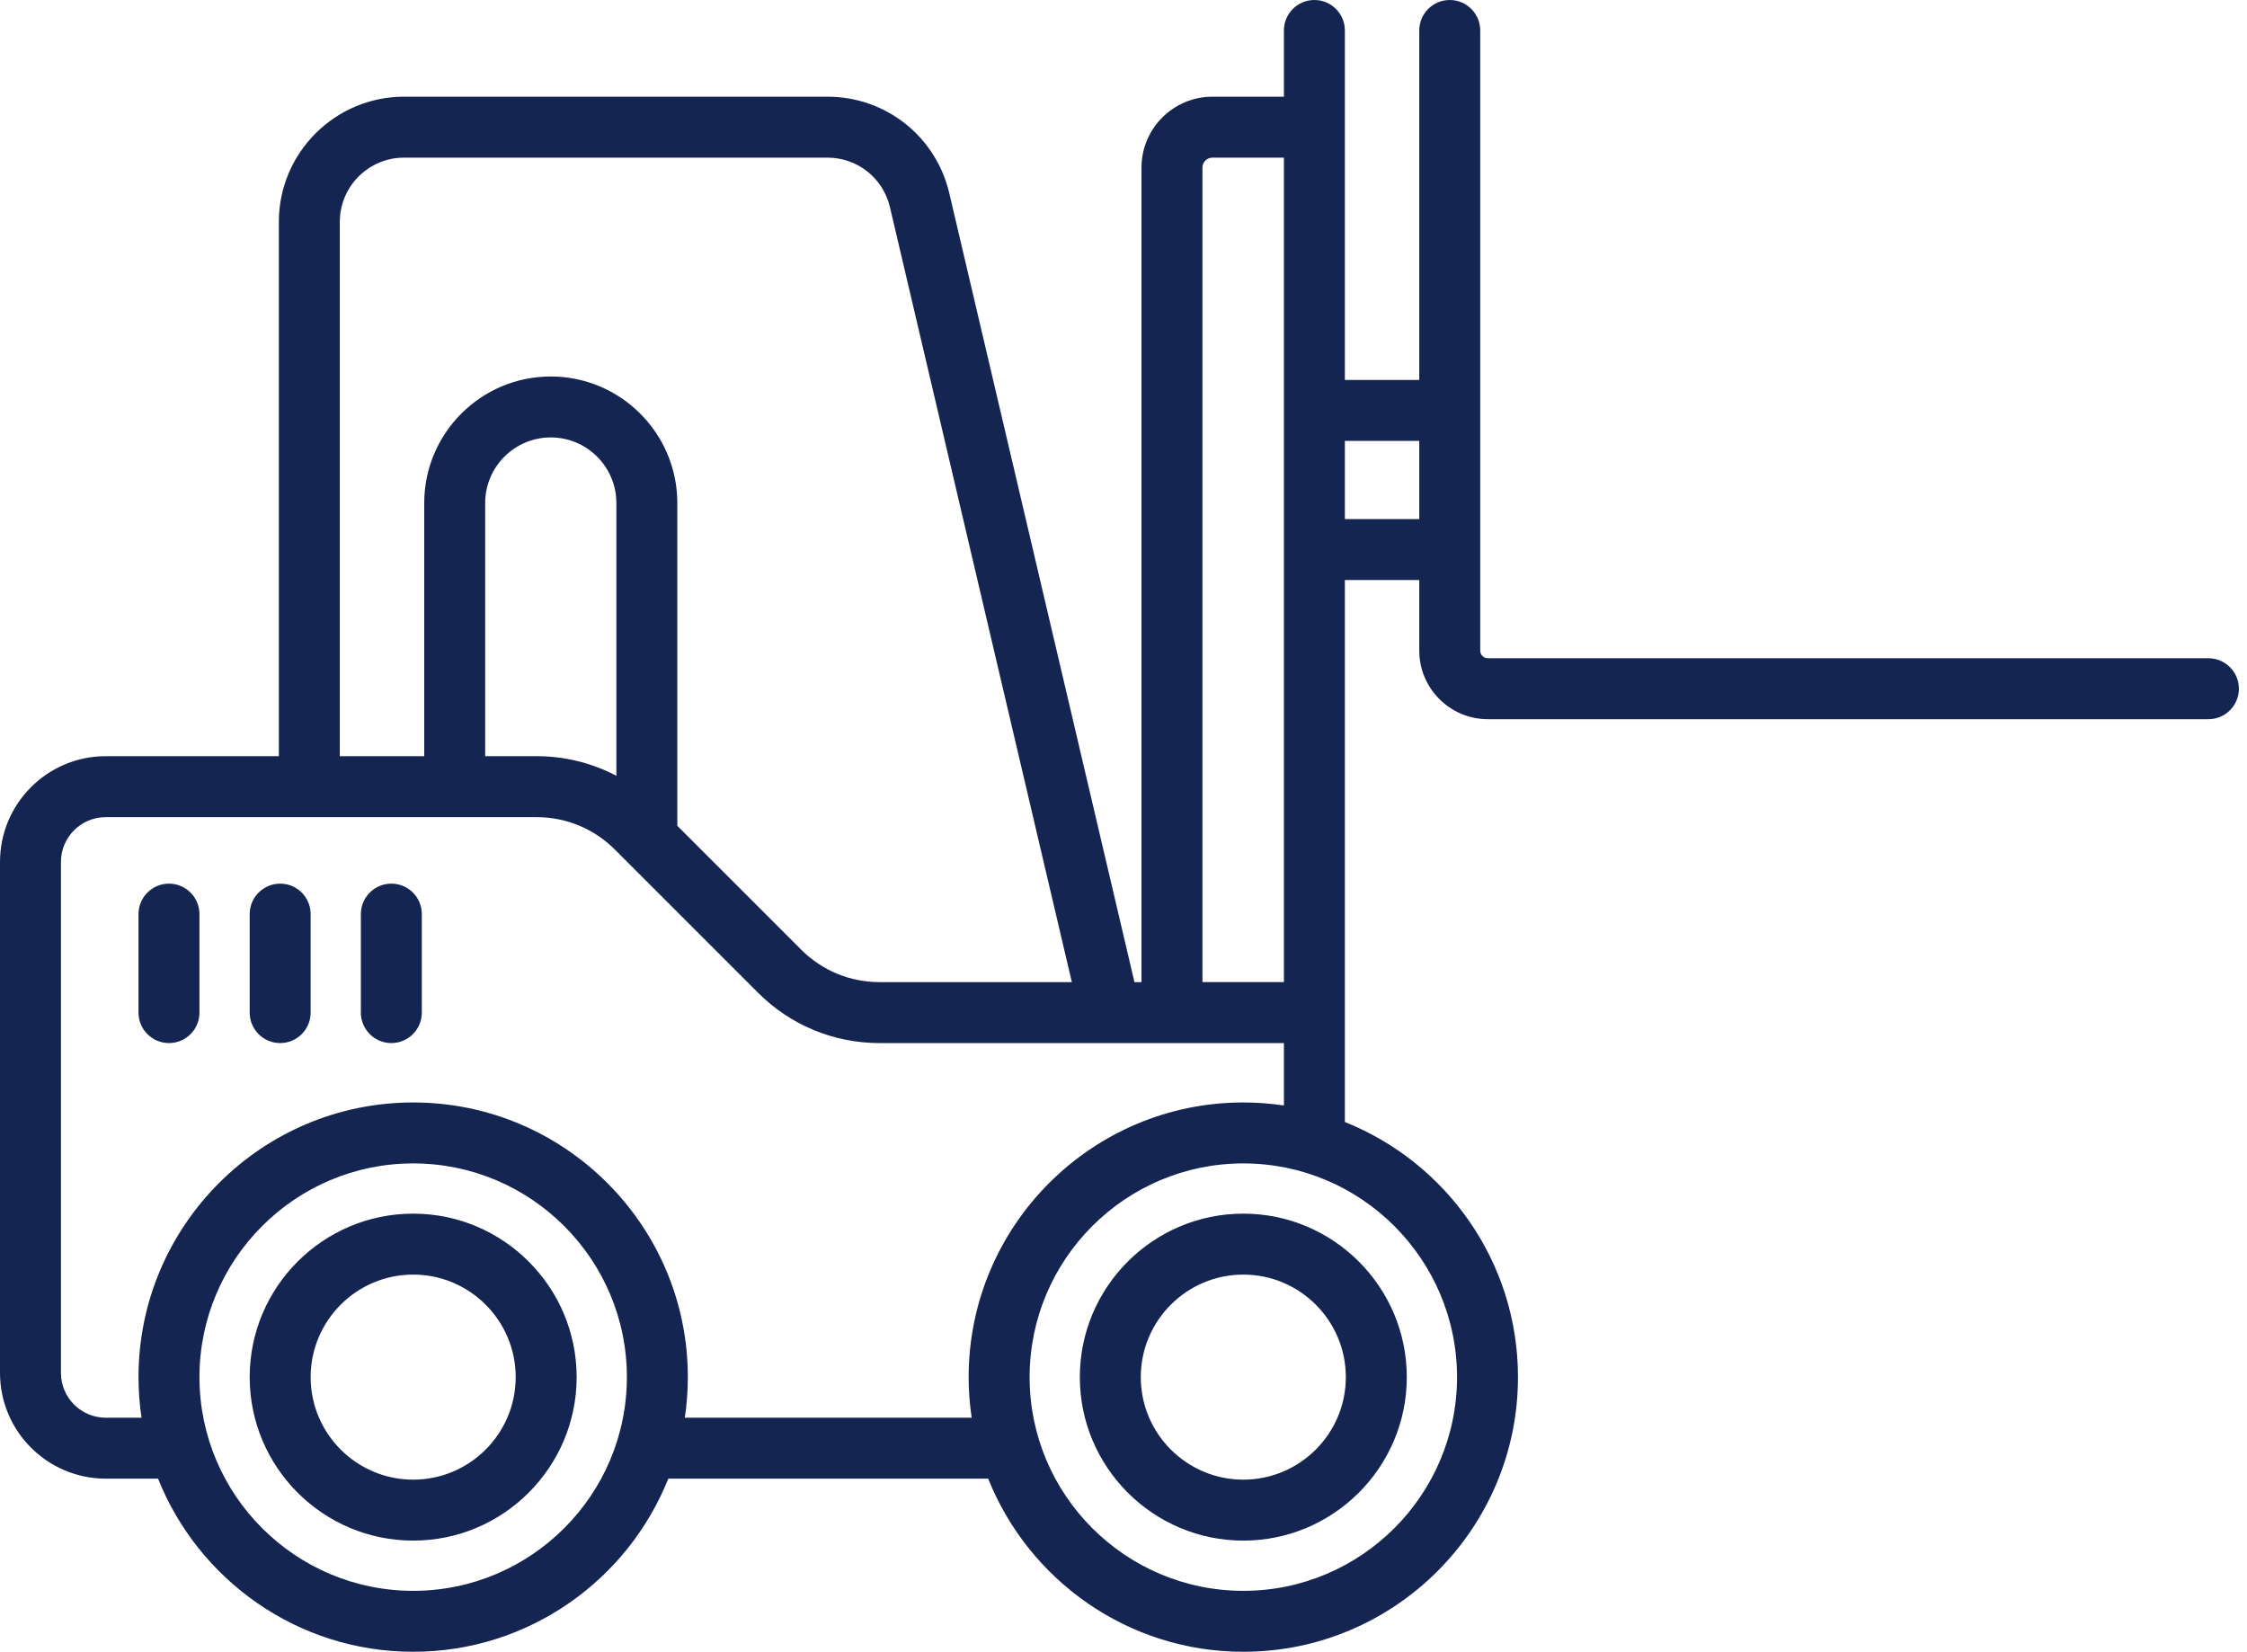 <?xml version="1.0" encoding="UTF-8"?>
<svg xmlns="http://www.w3.org/2000/svg" id="Layer_1" viewBox="0 0 489.727 360">
  <defs>
    <style>.cls-1{fill:#152552;stroke-width:0px;}</style>
  </defs>
  <path class="cls-1" d="M90.049,264.509c-19.646,0-35.629,15.984-35.629,35.63s15.983,35.629,35.629,35.629,35.629-15.983,35.629-35.629-15.983-35.63-35.629-35.63ZM90.049,322.484c-12.322,0-22.346-10.024-22.346-22.345s10.024-22.346,22.346-22.346,22.346,10.024,22.346,22.346-10.024,22.345-22.346,22.345Z"></path>
  <path class="cls-1" d="M235.347,300.139c0,19.646,15.984,35.629,35.63,35.629s35.629-15.983,35.629-35.629-15.983-35.63-35.629-35.63-35.63,15.984-35.63,35.63ZM293.322,300.139c0,12.321-10.024,22.345-22.346,22.345s-22.346-10.024-22.346-22.345,10.025-22.346,22.346-22.346,22.346,10.024,22.346,22.346Z"></path>
  <path class="cls-1" d="M481.317,143.463h-157.043c-.918,0-1.664-.746-1.664-1.664V6.642c0-3.669-2.974-6.642-6.642-6.642s-6.642,2.973-6.642,6.642v76.167h-16.216V6.642c0-3.669-2.974-6.642-6.642-6.642s-6.642,2.973-6.642,6.642v14.431h-15.579c-8.526,0-15.463,6.936-15.463,15.462v177.515h-1.532l-40.355-171.927c-2.91-12.395-13.833-21.051-26.564-21.051h-92.272c-15.046,0-27.286,12.241-27.286,27.286v116.448H23.046c-12.708,0-23.046,10.339-23.046,23.047v111.367c0,12.708,10.338,23.046,23.046,23.046h11.399c8.82,22.082,30.412,37.733,55.604,37.733s46.784-15.651,55.604-37.733h69.718c8.82,22.082,30.412,37.733,55.605,37.733,33.008,0,59.862-26.854,59.862-59.861,0-25.191-15.649-46.782-37.729-55.603v-118.116h16.216v15.379c0,8.242,6.706,14.948,14.948,14.948h157.043c3.668,0,6.642-2.973,6.642-6.642s-2.974-6.642-6.642-6.642ZM74.058,48.359c0-7.721,6.281-14.002,14.002-14.002h92.272c6.533,0,12.139,4.442,13.632,10.803l39.642,168.891h-41.901c-6.458,0-12.53-2.515-17.098-7.082l-26.987-26.988v-70.342c0-15.21-12.375-27.585-27.586-27.585s-27.577,12.375-27.577,27.585v55.169h-18.4V48.359ZM116.93,164.807h-11.188v-55.169c0-7.886,6.412-14.302,14.293-14.302,7.886,0,14.302,6.415,14.302,14.302v59.444c-5.306-2.791-11.242-4.275-17.408-4.275ZM90.049,346.716c-25.683,0-46.578-20.895-46.578-46.578s20.895-46.578,46.578-46.578,46.578,20.895,46.578,46.578-20.895,46.578-46.578,46.578ZM317.555,300.139c0,25.683-20.895,46.578-46.578,46.578s-46.578-20.895-46.578-46.578,20.895-46.578,46.578-46.578,46.578,20.895,46.578,46.578ZM270.977,240.277c-33.008,0-59.862,26.854-59.862,59.862,0,3.005.228,5.957.658,8.845h-62.52c.43-2.887.658-5.84.658-8.845,0-33.008-26.854-59.862-59.862-59.862s-59.862,26.854-59.862,59.862c0,3.005.228,5.957.658,8.845h-7.799c-5.383,0-9.762-4.38-9.762-9.762v-111.367c0-5.383,4.38-9.763,9.762-9.763h75.986c.023 0.0.045.004.069.004s.045-.003.069-.004h17.761c6.458,0,12.531,2.515,17.098,7.083l2.235,2.235c.014.014.028.028.041.041l28.911,28.912c7.076,7.075,16.484,10.972,26.49,10.972h88.12v13.601c-2.889-.43-5.843-.658-8.849-.658ZM262.068,214.05V36.535c0-1.201.977-2.179,2.179-2.179h15.579v179.693h-17.758ZM293.11,113.136v-17.043h16.216v17.043h-16.216Z"></path>
  <path class="cls-1" d="M36.829,192.586c-3.668,0-6.642,2.973-6.642,6.642v21.464c0,3.669,2.974,6.642,6.642,6.642s6.642-2.973,6.642-6.642v-21.464c0-3.669-2.974-6.642-6.642-6.642Z"></path>
  <path class="cls-1" d="M61.062,192.586c-3.668,0-6.642,2.973-6.642,6.642v21.464c0,3.669,2.974,6.642,6.642,6.642s6.642-2.973,6.642-6.642v-21.464c0-3.669-2.974-6.642-6.642-6.642Z"></path>
  <path class="cls-1" d="M85.293,192.586c-3.668,0-6.642,2.973-6.642,6.642v21.464c0,3.669,2.974,6.642,6.642,6.642s6.642-2.973,6.642-6.642v-21.464c0-3.669-2.974-6.642-6.642-6.642Z"></path>
</svg>
